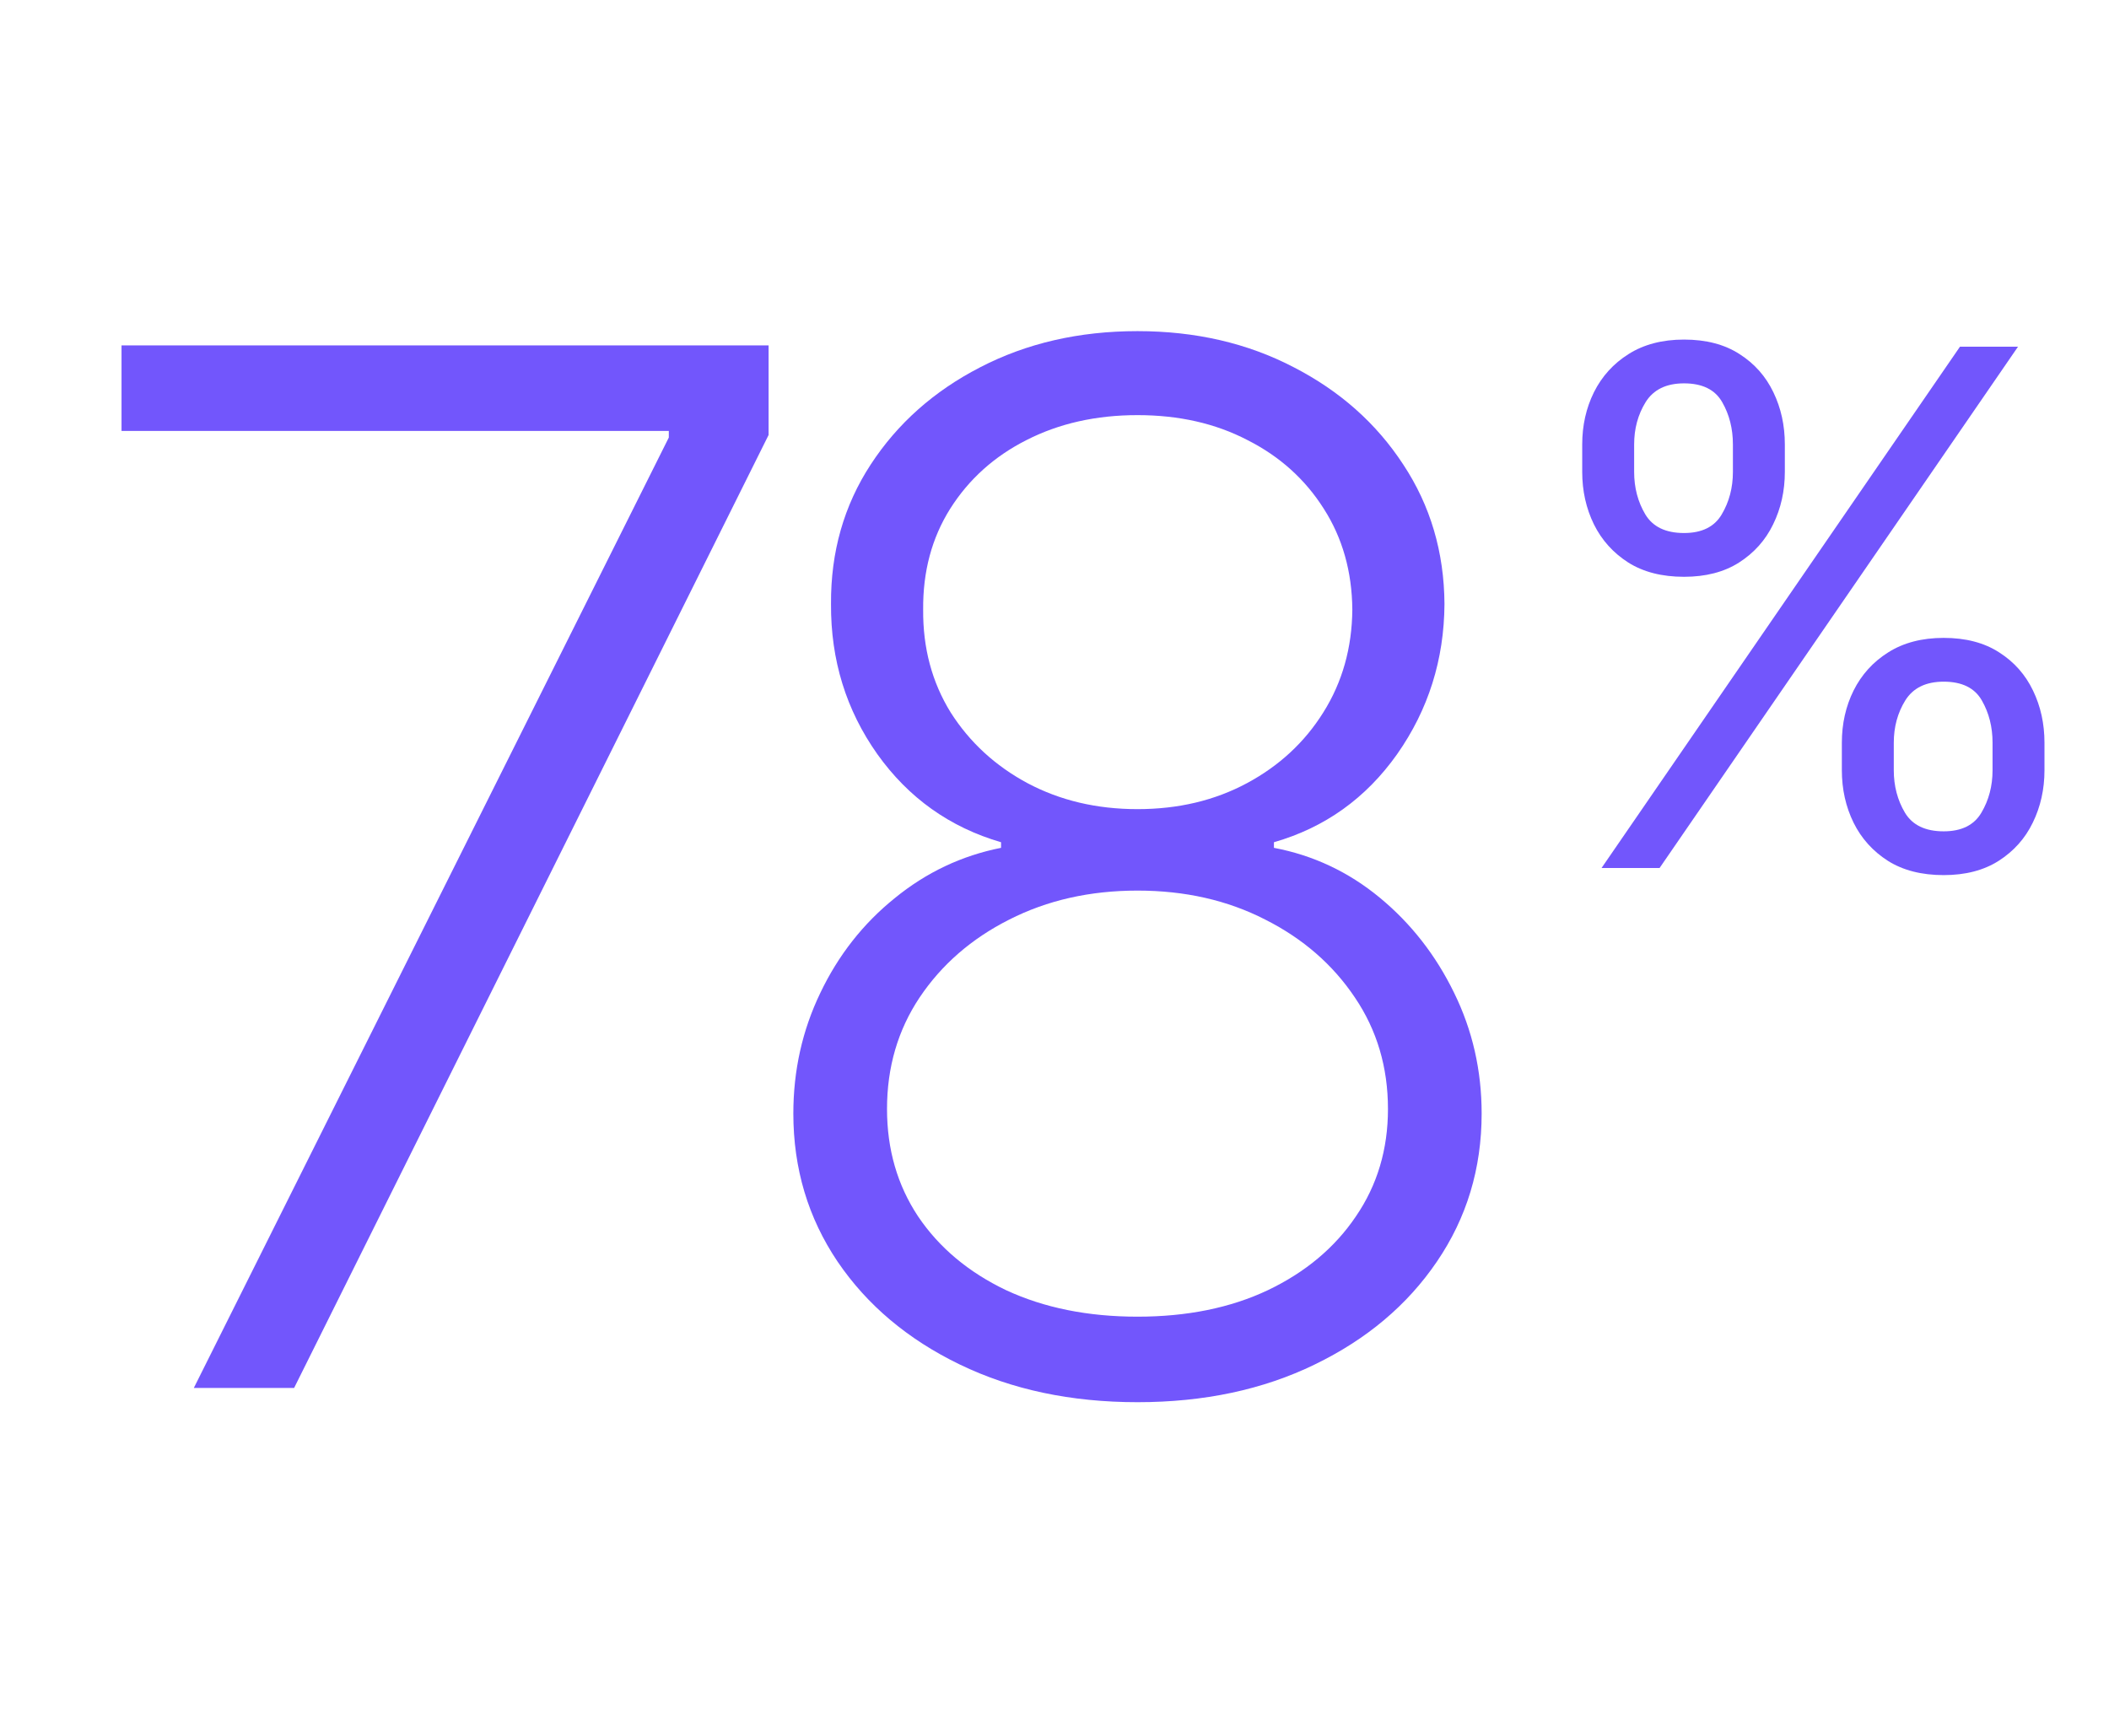 <?xml version="1.0" encoding="UTF-8"?> <svg xmlns="http://www.w3.org/2000/svg" width="509" height="419" viewBox="0 0 509 419" fill="none"> <path d="M46.779 335L161.416 105.603V104.006H29.331V83.363H185.498V104.989L70.984 335H46.779ZM274.529 338.44C258.474 338.44 244.181 335.41 231.648 329.348C219.115 323.286 209.286 315.013 202.159 304.528C195.033 293.962 191.47 282.043 191.47 268.773C191.47 258.371 193.64 248.664 197.982 239.653C202.323 230.561 208.303 222.943 215.921 216.8C223.539 210.574 232.099 206.52 241.6 204.636V203.284C229.232 199.68 219.279 192.594 211.743 182.028C204.207 171.379 200.48 159.297 200.562 145.781C200.48 133.249 203.675 122.027 210.146 112.115C216.617 102.204 225.423 94.38 236.563 88.647C247.785 82.831 260.44 79.923 274.529 79.923C288.537 79.923 301.11 82.831 312.25 88.647C323.39 94.38 332.196 102.204 338.667 112.115C345.22 122.027 348.538 133.249 348.62 145.781C348.538 159.215 344.729 171.297 337.193 182.028C329.657 192.676 319.745 199.762 307.458 203.284V204.636C316.96 206.438 325.479 210.451 333.015 216.677C340.551 222.902 346.531 230.561 350.954 239.653C355.377 248.664 357.589 258.371 357.589 268.773C357.589 282.043 353.985 293.962 346.777 304.528C339.65 315.013 329.821 323.286 317.288 329.348C304.837 335.41 290.584 338.44 274.529 338.44ZM274.529 317.798C286.489 317.798 296.974 315.669 305.984 311.409C315.076 307.068 322.162 301.129 327.24 293.593C332.401 286.057 334.981 277.415 334.981 267.668C334.981 257.592 332.319 248.623 326.995 240.759C321.67 232.814 314.462 226.547 305.37 221.96C296.277 217.291 285.997 214.957 274.529 214.957C263.062 214.957 252.741 217.291 243.566 221.96C234.474 226.547 227.266 232.814 221.941 240.759C216.699 248.623 214.078 257.592 214.078 267.668C214.078 277.415 216.576 286.057 221.573 293.593C226.651 301.129 233.737 307.068 242.829 311.409C252.003 315.669 262.57 317.798 274.529 317.798ZM274.529 195.298C284.359 195.298 293.165 193.209 300.946 189.031C308.728 184.854 314.872 179.161 319.377 171.952C323.964 164.662 326.298 156.389 326.38 147.133C326.298 137.959 324.005 129.849 319.5 122.805C314.994 115.678 308.851 110.149 301.069 106.217C293.369 102.204 284.523 100.197 274.529 100.197C264.536 100.197 255.608 102.204 247.744 106.217C239.962 110.149 233.819 115.678 229.314 122.805C224.89 129.849 222.72 137.959 222.801 147.133C222.72 156.389 224.931 164.662 229.436 171.952C234.024 179.161 240.208 184.854 247.99 189.031C255.853 193.209 264.7 195.298 274.529 195.298Z" fill="#7256FC"></path> <path d="M444.525 185.909V179.274C444.525 174.687 445.467 170.489 447.351 166.68C449.276 162.83 452.061 159.758 455.707 157.465C459.393 155.13 463.857 153.963 469.099 153.963C474.424 153.963 478.888 155.13 482.492 157.465C486.096 159.758 488.82 162.83 490.663 166.68C492.506 170.489 493.427 174.687 493.427 179.274V185.909C493.427 190.496 492.485 194.715 490.601 198.565C488.758 202.374 486.014 205.445 482.369 207.78C478.765 210.073 474.342 211.22 469.099 211.22C463.775 211.22 459.29 210.073 455.645 207.78C452 205.445 449.235 202.374 447.351 198.565C445.467 194.715 444.525 190.496 444.525 185.909ZM457.058 179.274V185.909C457.058 189.718 457.959 193.138 459.761 196.169C461.563 199.158 464.676 200.653 469.099 200.653C473.4 200.653 476.431 199.158 478.192 196.169C479.994 193.138 480.895 189.718 480.895 185.909V179.274C480.895 175.465 480.035 172.066 478.315 169.076C476.594 166.045 473.523 164.53 469.099 164.53C464.799 164.53 461.707 166.045 459.823 169.076C457.98 172.066 457.058 175.465 457.058 179.274ZM381.862 113.908V107.273C381.862 102.686 382.804 98.488 384.688 94.679C386.613 90.829 389.398 87.757 393.043 85.464C396.729 83.129 401.194 81.962 406.436 81.962C411.76 81.962 416.225 83.129 419.829 85.464C423.433 87.757 426.156 90.829 428 94.679C429.843 98.488 430.764 102.686 430.764 107.273V113.908C430.764 118.495 429.822 122.713 427.938 126.563C426.095 130.372 423.351 133.444 419.706 135.778C416.102 138.072 411.678 139.219 406.436 139.219C401.112 139.219 396.627 138.072 392.982 135.778C389.337 133.444 386.572 130.372 384.688 126.563C382.804 122.713 381.862 118.495 381.862 113.908ZM394.395 107.273V113.908C394.395 117.717 395.296 121.136 397.098 124.167C398.9 127.157 402.013 128.652 406.436 128.652C410.736 128.652 413.767 127.157 415.528 124.167C417.33 121.136 418.231 117.717 418.231 113.908V107.273C418.231 103.464 417.371 100.064 415.651 97.075C413.931 94.044 410.859 92.529 406.436 92.529C402.136 92.529 399.043 94.044 397.159 97.075C395.316 100.064 394.395 103.464 394.395 107.273ZM386.531 209.5L473.031 83.682H487.038L400.538 209.5H386.531Z" fill="#7256FC"></path> </svg> 